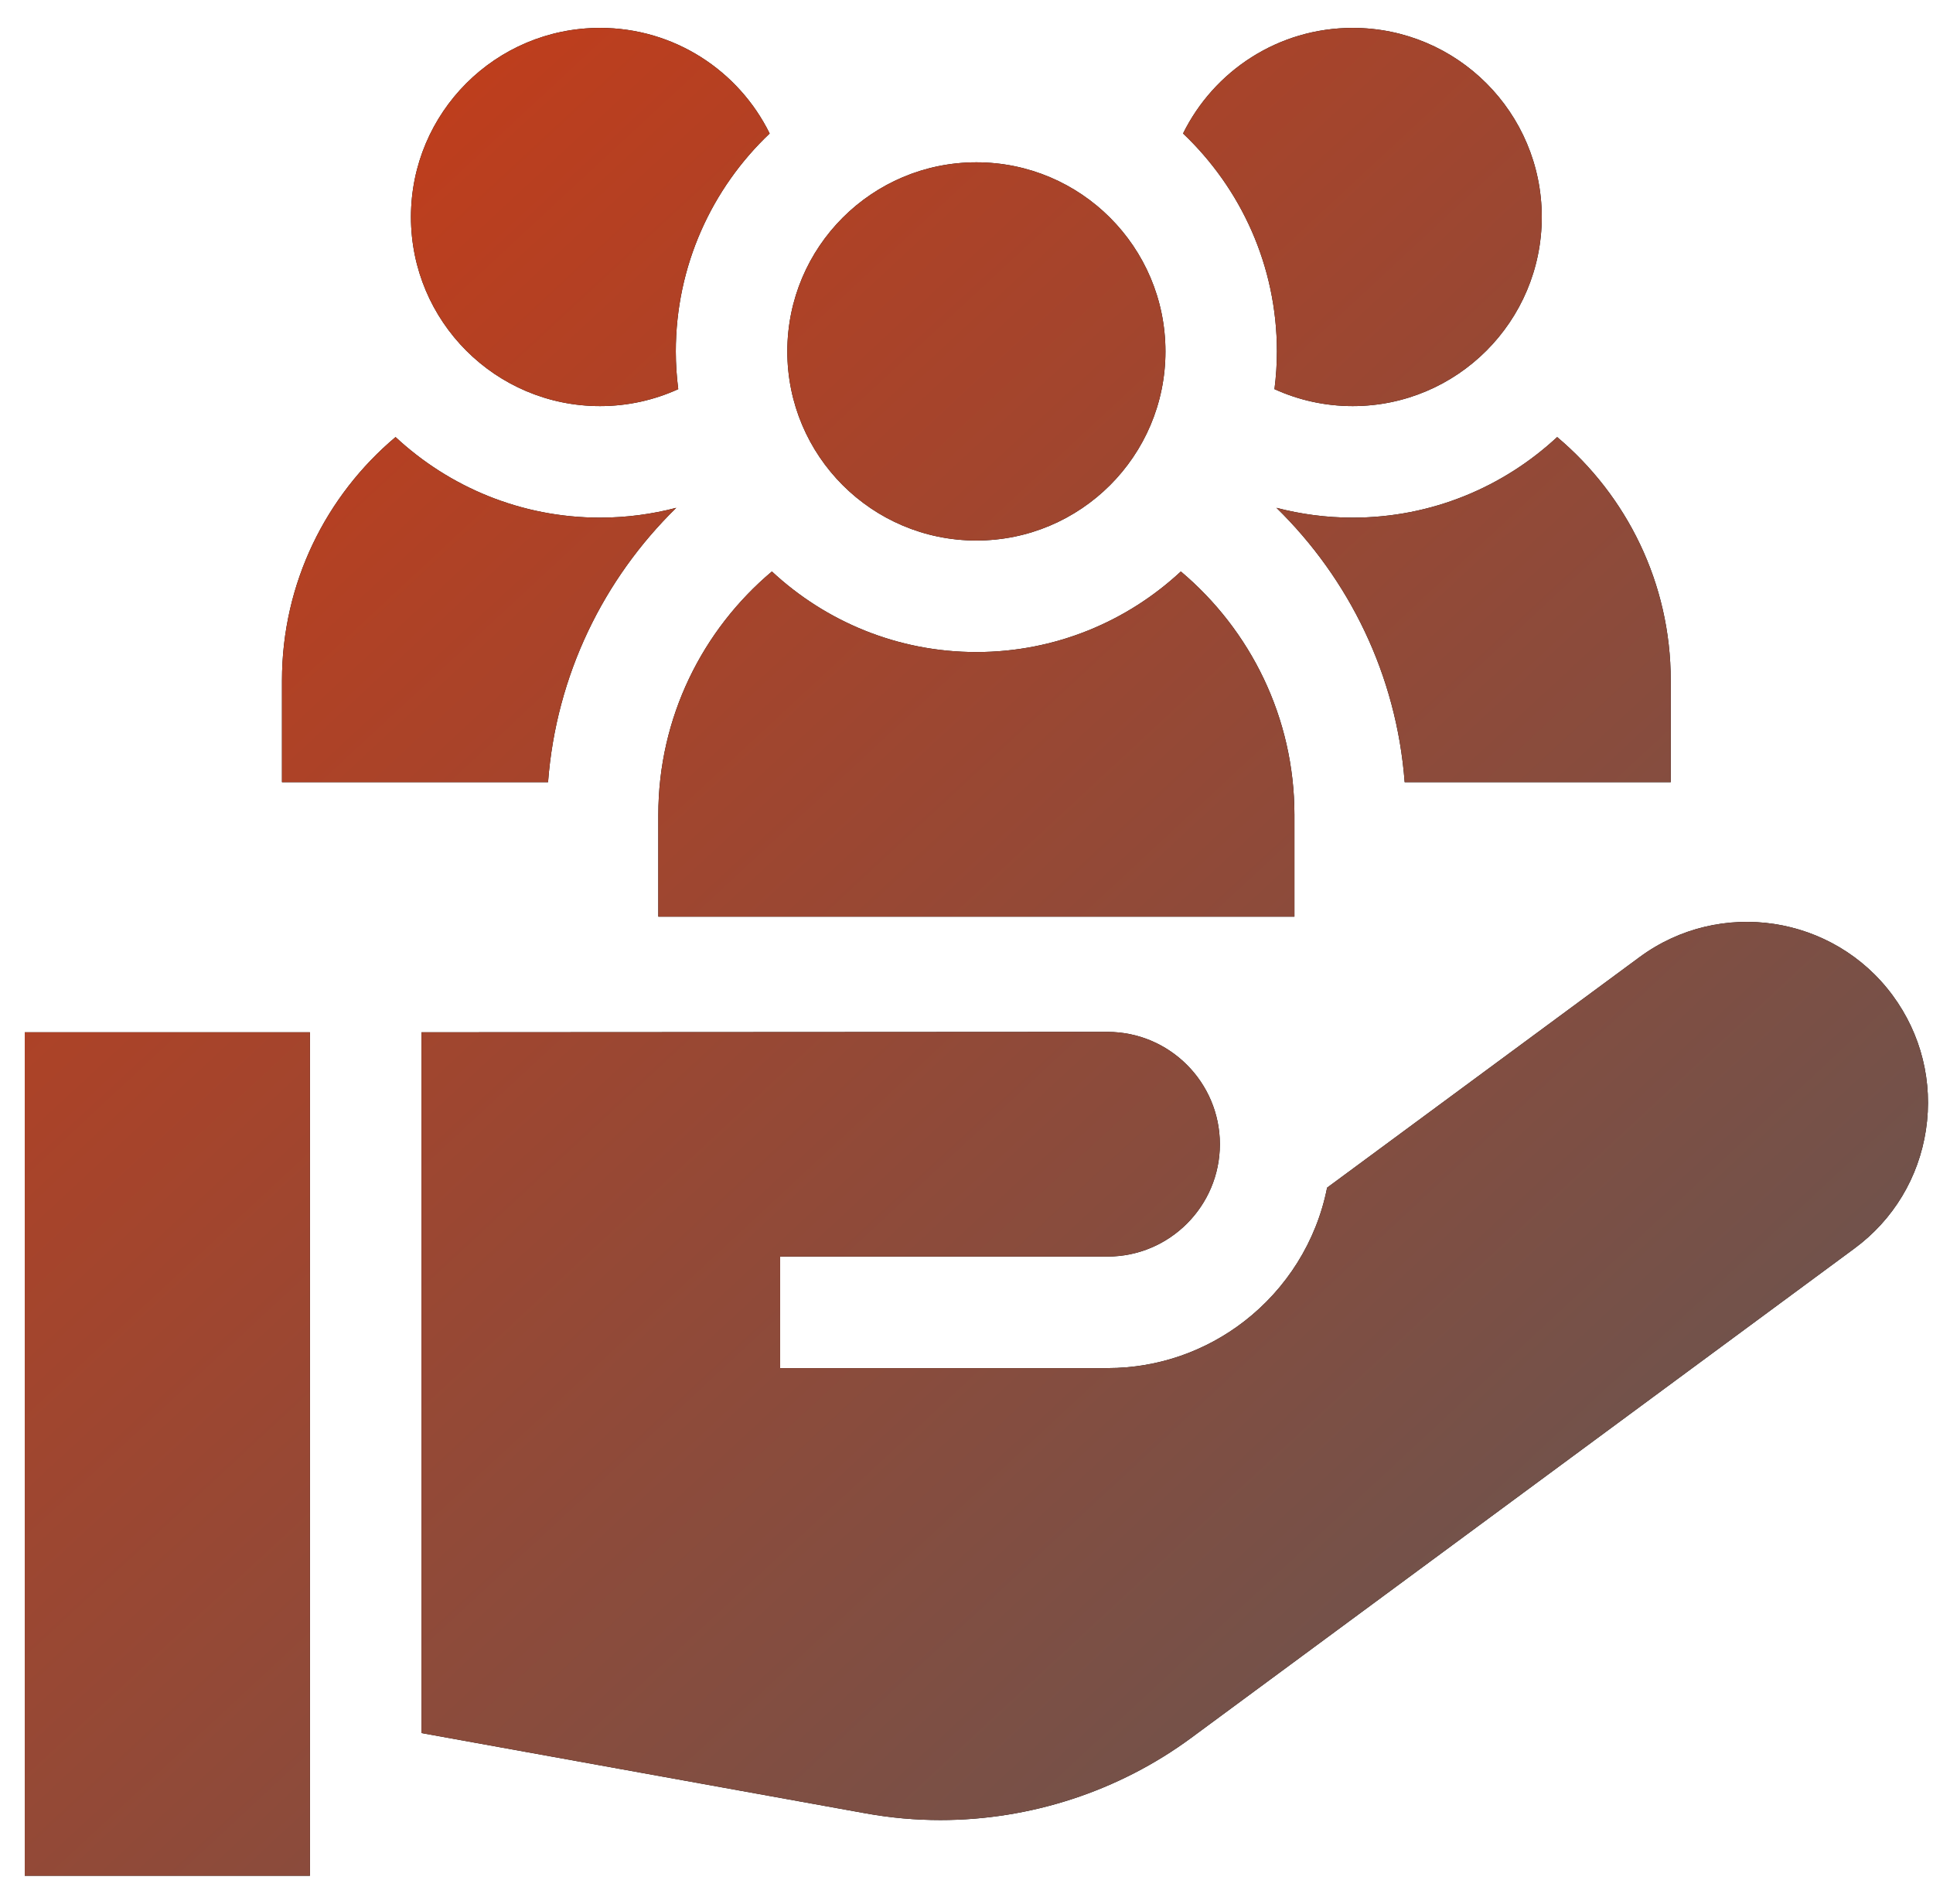 <svg width="65" height="64" viewBox="0 0 65 64" fill="none" xmlns="http://www.w3.org/2000/svg">
<g clip-path="url(#clip0_523_2520)">
<path d="M10.422 63.062H0.832V34.705H10.422V63.062ZM55.132 32.179C57.832 30.187 61.649 30.764 63.642 33.463C64.606 34.771 65.005 36.377 64.763 37.985C64.52 39.592 63.666 41.009 62.357 41.974L40.062 58.422C37.613 60.229 34.635 61.19 31.622 61.19C30.787 61.19 29.949 61.116 29.118 60.966L14.172 58.265V34.705L37.243 34.692C39.325 34.692 41.019 36.386 41.02 38.468C41.02 40.551 39.326 42.245 37.243 42.245H26.233V45.995H37.243C38.973 45.995 40.567 45.407 41.84 44.422C43.252 43.329 44.267 41.746 44.626 39.929L55.132 32.179ZM39.708 19.213C42.041 21.177 43.527 24.116 43.527 27.397V30.817H22.137V27.397C22.137 24.116 23.623 21.177 25.956 19.213C27.761 20.892 30.178 21.922 32.832 21.922C35.486 21.922 37.903 20.892 39.708 19.213ZM13.301 14.694C15.106 16.373 17.523 17.403 20.177 17.403C21.062 17.403 21.921 17.287 22.74 17.073C20.302 19.457 18.701 22.694 18.429 26.297H9.482V22.876C9.483 19.596 10.968 16.657 13.301 14.694ZM52.362 14.694C54.695 16.657 56.181 19.596 56.181 22.876V26.297H47.234C46.962 22.694 45.361 19.457 42.923 17.073C43.742 17.287 44.601 17.403 45.486 17.403C48.14 17.403 50.557 16.372 52.362 14.694ZM32.832 5.457C36.343 5.457 39.189 8.304 39.19 11.815C39.19 15.326 36.343 18.172 32.832 18.172C29.321 18.172 26.475 15.326 26.475 11.815C26.475 8.304 29.321 5.457 32.832 5.457ZM20.177 0.938C22.68 0.938 24.844 2.385 25.881 4.488C23.939 6.33 22.725 8.933 22.725 11.815C22.725 12.244 22.754 12.668 22.807 13.083C22.005 13.448 21.115 13.653 20.177 13.653C16.666 13.653 13.819 10.806 13.819 7.295C13.819 3.784 16.666 0.938 20.177 0.938ZM45.486 0.938C48.997 0.938 51.844 3.784 51.844 7.295C51.844 10.806 48.997 13.652 45.486 13.653C44.548 13.653 43.658 13.448 42.856 13.083C42.909 12.668 42.938 12.244 42.938 11.815C42.938 8.933 41.724 6.33 39.782 4.488C40.819 2.385 42.983 0.938 45.486 0.938Z" fill="black"/>
<path d="M10.422 63.062H0.832V34.705H10.422V63.062ZM55.132 32.179C57.832 30.187 61.649 30.764 63.642 33.463C64.606 34.771 65.005 36.377 64.763 37.985C64.52 39.592 63.666 41.009 62.357 41.974L40.062 58.422C37.613 60.229 34.635 61.19 31.622 61.19C30.787 61.19 29.949 61.116 29.118 60.966L14.172 58.265V34.705L37.243 34.692C39.325 34.692 41.019 36.386 41.02 38.468C41.02 40.551 39.326 42.245 37.243 42.245H26.233V45.995H37.243C38.973 45.995 40.567 45.407 41.84 44.422C43.252 43.329 44.267 41.746 44.626 39.929L55.132 32.179ZM39.708 19.213C42.041 21.177 43.527 24.116 43.527 27.397V30.817H22.137V27.397C22.137 24.116 23.623 21.177 25.956 19.213C27.761 20.892 30.178 21.922 32.832 21.922C35.486 21.922 37.903 20.892 39.708 19.213ZM13.301 14.694C15.106 16.373 17.523 17.403 20.177 17.403C21.062 17.403 21.921 17.287 22.74 17.073C20.302 19.457 18.701 22.694 18.429 26.297H9.482V22.876C9.483 19.596 10.968 16.657 13.301 14.694ZM52.362 14.694C54.695 16.657 56.181 19.596 56.181 22.876V26.297H47.234C46.962 22.694 45.361 19.457 42.923 17.073C43.742 17.287 44.601 17.403 45.486 17.403C48.14 17.403 50.557 16.372 52.362 14.694ZM32.832 5.457C36.343 5.457 39.189 8.304 39.19 11.815C39.19 15.326 36.343 18.172 32.832 18.172C29.321 18.172 26.475 15.326 26.475 11.815C26.475 8.304 29.321 5.457 32.832 5.457ZM20.177 0.938C22.68 0.938 24.844 2.385 25.881 4.488C23.939 6.33 22.725 8.933 22.725 11.815C22.725 12.244 22.754 12.668 22.807 13.083C22.005 13.448 21.115 13.653 20.177 13.653C16.666 13.653 13.819 10.806 13.819 7.295C13.819 3.784 16.666 0.938 20.177 0.938ZM45.486 0.938C48.997 0.938 51.844 3.784 51.844 7.295C51.844 10.806 48.997 13.652 45.486 13.653C44.548 13.653 43.658 13.448 42.856 13.083C42.909 12.668 42.938 12.244 42.938 11.815C42.938 8.933 41.724 6.33 39.782 4.488C40.819 2.385 42.983 0.938 45.486 0.938Z" fill="url(#paint0_linear_523_2520)"/>
</g>
<defs>
<linearGradient id="paint0_linear_523_2520" x1="-4.706" y1="-1.711" x2="59.682" y2="67.636" gradientUnits="userSpaceOnUse">
<stop stop-color="#D33810"/>
<stop offset="1" stop-color="#5C5858"/>
</linearGradient>
<clipPath id="clip0_523_2520">
<rect width="64" height="64" fill="white" transform="translate(0.832)"/>
</clipPath>
</defs>
</svg>
